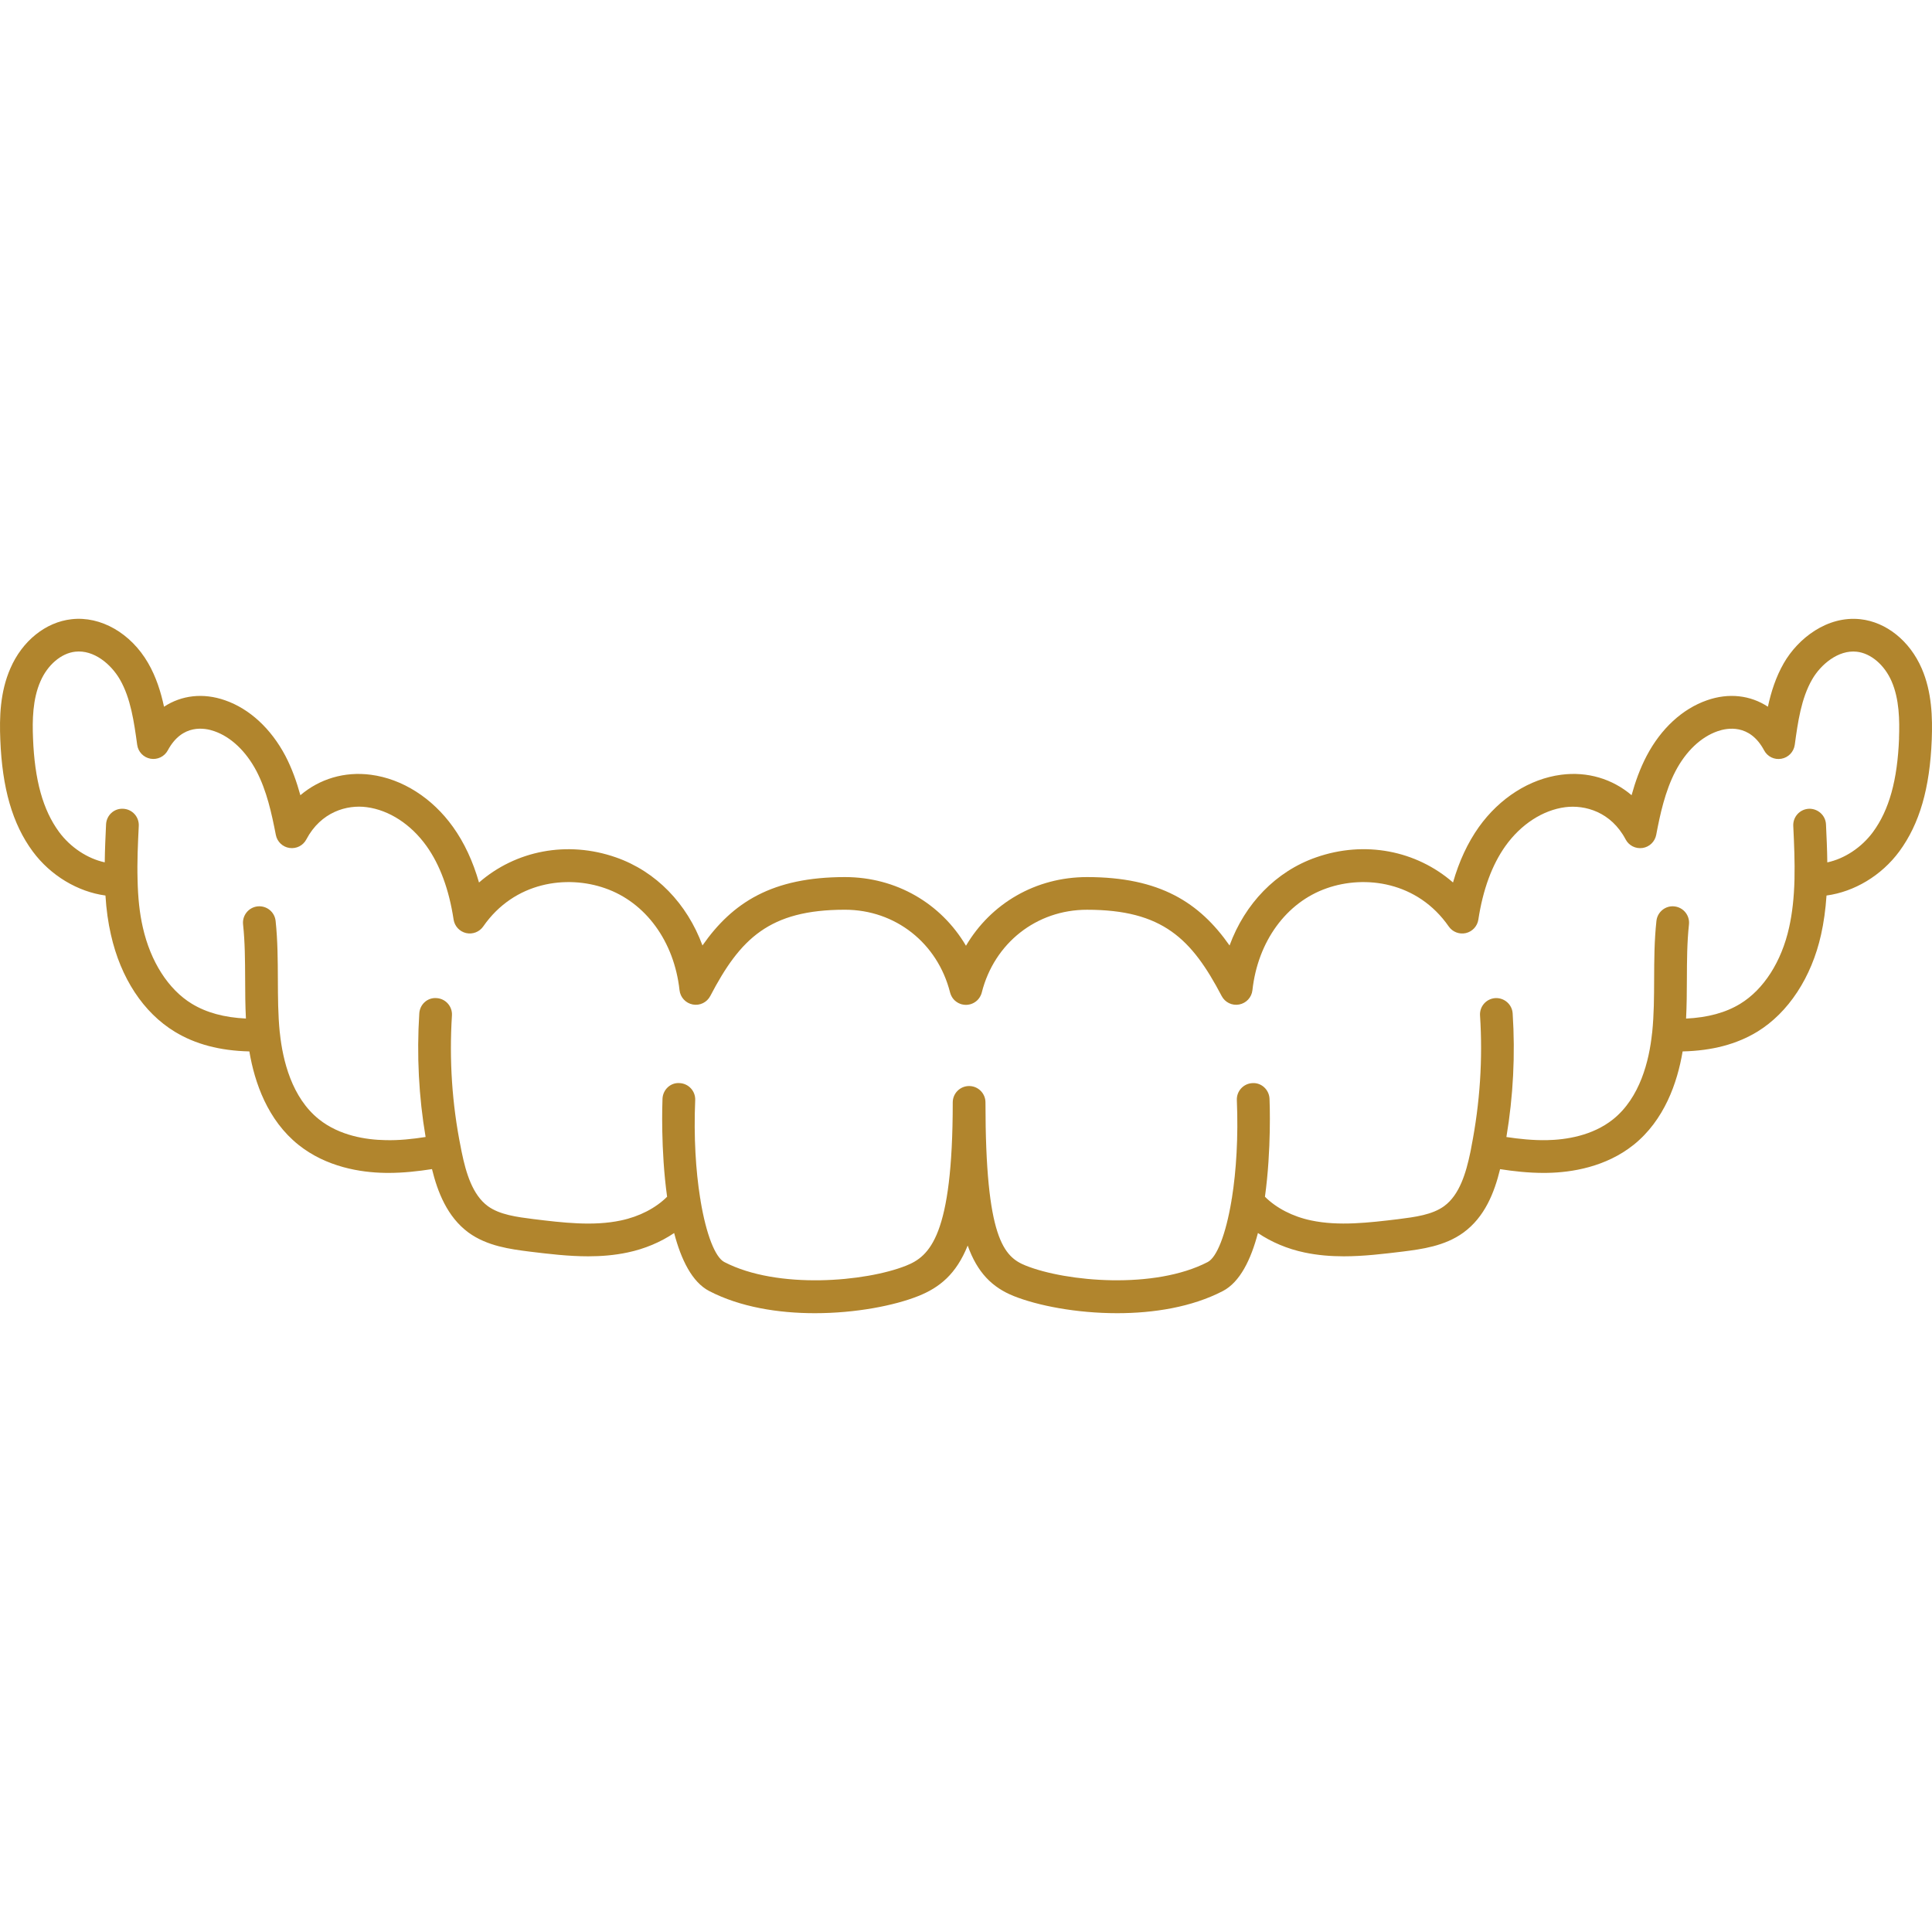 <svg width="79" height="79" viewBox="0 0 79 79" fill="none" xmlns="http://www.w3.org/2000/svg">
<g clip-path="url(#clip0_9469_20228)">
<g clip-path="url(#clip1_9469_20228)">
<path d="M78.579 27.333C78.092 26.207 77.131 25.436 76.073 25.32C74.711 25.17 73.519 26.11 72.942 27.113C72.615 27.681 72.421 28.292 72.29 28.898C71.578 28.429 70.691 28.32 69.795 28.636C68.792 28.986 67.917 29.793 67.331 30.91C67.057 31.433 66.864 31.98 66.716 32.516C65.932 31.849 64.912 31.538 63.834 31.68C62.547 31.849 61.321 32.628 60.47 33.819C60.017 34.457 59.663 35.215 59.414 36.085C57.915 34.779 55.805 34.36 53.812 35.059C52.172 35.631 50.905 36.95 50.277 38.661C49.045 36.903 47.426 35.864 44.448 35.864C42.349 35.864 40.516 36.944 39.499 38.672C38.482 36.944 36.649 35.864 34.55 35.864C31.571 35.864 29.953 36.903 28.724 38.66C28.094 36.95 26.828 35.632 25.187 35.059C23.194 34.362 21.087 34.779 19.587 36.086C19.337 35.215 18.983 34.455 18.526 33.817C17.676 32.627 16.45 31.848 15.164 31.68C14.088 31.538 13.067 31.849 12.282 32.517C12.133 31.975 11.94 31.425 11.669 30.906C11.078 29.789 10.202 28.982 9.205 28.636C8.307 28.32 7.421 28.429 6.707 28.898C6.576 28.289 6.383 27.676 6.057 27.112C5.35 25.889 4.118 25.184 2.927 25.32C1.869 25.436 0.91 26.207 0.425 27.329C-0.003 28.305 -0.024 29.349 0.012 30.239C0.089 32.237 0.51 33.691 1.337 34.814C2.068 35.805 3.185 36.466 4.312 36.618C4.349 37.205 4.422 37.724 4.535 38.217C4.935 39.996 5.863 41.406 7.149 42.189C7.988 42.699 8.989 42.964 10.196 42.993C10.412 44.273 10.944 45.805 12.207 46.814C13.35 47.726 14.75 47.941 15.724 47.959C15.774 47.961 15.823 47.961 15.873 47.961C16.497 47.961 17.105 47.892 17.664 47.805C17.891 48.729 18.285 49.76 19.159 50.401C19.923 50.957 20.876 51.079 21.652 51.178C22.439 51.274 23.242 51.371 24.052 51.371C24.588 51.371 25.126 51.328 25.664 51.214C26.36 51.068 27.013 50.792 27.566 50.419C27.851 51.508 28.3 52.429 29.002 52.792C30.268 53.449 31.829 53.697 33.319 53.697C34.985 53.697 36.563 53.388 37.544 52.998C38.413 52.653 39.099 52.103 39.569 50.931C39.961 52.029 40.566 52.643 41.458 52.998C42.439 53.389 44.017 53.697 45.683 53.697C47.173 53.697 48.735 53.449 50.001 52.792C50.702 52.428 51.151 51.507 51.437 50.418C51.989 50.791 52.642 51.068 53.338 51.214C53.876 51.328 54.414 51.371 54.949 51.371C55.759 51.371 56.564 51.273 57.358 51.177C58.123 51.08 59.075 50.958 59.841 50.4C60.712 49.763 61.103 48.772 61.339 47.807C61.878 47.891 62.493 47.961 63.129 47.961C63.18 47.961 63.231 47.961 63.281 47.959C64.254 47.941 65.654 47.726 66.797 46.814C68.057 45.804 68.588 44.273 68.803 42.993C70.012 42.964 71.014 42.699 71.855 42.188C73.124 41.413 74.076 39.965 74.464 38.216C74.574 37.725 74.647 37.198 74.687 36.618C75.817 36.467 76.933 35.806 77.665 34.812C78.492 33.685 78.913 32.232 78.99 30.238C79.023 29.345 78.999 28.301 78.579 27.332L78.579 27.333ZM77.653 30.188C77.587 31.902 77.248 33.12 76.588 34.02C76.121 34.654 75.425 35.113 74.719 35.263C74.713 34.745 74.69 34.229 74.665 33.707C74.647 33.337 74.328 33.056 73.963 33.071C73.594 33.089 73.31 33.402 73.327 33.772C73.363 34.515 73.394 35.242 73.377 35.963C73.358 36.707 73.286 37.349 73.157 37.926C72.847 39.323 72.118 40.46 71.157 41.046C70.562 41.409 69.831 41.607 68.944 41.65C68.972 41.108 68.975 40.57 68.977 40.044C68.98 39.268 68.983 38.534 69.062 37.801C69.102 37.434 68.837 37.103 68.469 37.063C68.105 37.02 67.772 37.288 67.732 37.656C67.644 38.458 67.641 39.262 67.638 40.038C67.635 40.786 67.632 41.493 67.56 42.2C67.559 42.203 67.559 42.208 67.559 42.211C67.557 42.22 67.556 42.229 67.555 42.238C67.555 42.242 67.553 42.246 67.553 42.25C67.436 43.368 67.064 44.884 65.959 45.769C65.11 46.447 64.019 46.606 63.254 46.621C62.685 46.632 62.108 46.571 61.597 46.493C61.877 44.82 61.963 43.123 61.853 41.438C61.829 41.068 61.508 40.792 61.143 40.813C60.773 40.837 60.494 41.156 60.519 41.524C60.634 43.304 60.518 45.098 60.165 46.895C60.163 46.901 60.161 46.907 60.161 46.913C60.159 46.918 60.159 46.924 60.159 46.93C60.157 46.935 60.157 46.94 60.156 46.945C60.152 46.978 60.145 47.009 60.138 47.042L60.122 47.122C59.949 47.949 59.686 48.856 59.051 49.319C58.564 49.674 57.865 49.764 57.181 49.851C55.984 49.995 54.747 50.144 53.613 49.904C52.863 49.748 52.19 49.4 51.724 48.935C51.992 47.005 51.918 45.076 51.911 44.929C51.896 44.56 51.58 44.264 51.215 44.289C50.846 44.304 50.559 44.617 50.575 44.985C50.638 46.495 50.55 47.88 50.373 48.991C50.364 49.026 50.357 49.063 50.355 49.099C50.124 50.475 49.758 51.411 49.384 51.605C47.202 52.736 43.603 52.411 41.951 51.754C41.045 51.394 40.296 50.643 40.296 45.077C40.296 44.708 39.996 44.408 39.627 44.408C39.258 44.408 38.958 44.708 38.958 45.077C38.958 50.538 38.015 51.37 37.05 51.754C35.398 52.412 31.8 52.736 29.617 51.605C29.244 51.411 28.878 50.48 28.648 49.107C28.645 49.065 28.638 49.023 28.628 48.981C28.451 47.872 28.363 46.491 28.427 44.985C28.442 44.615 28.156 44.304 27.787 44.288C27.416 44.26 27.105 44.559 27.09 44.928C27.084 45.076 27.01 47.005 27.278 48.935C26.812 49.4 26.139 49.748 25.388 49.905C24.255 50.146 23.013 49.996 21.812 49.849C21.135 49.763 20.434 49.673 19.949 49.32C19.316 48.856 19.053 47.948 18.884 47.133L18.865 47.041C18.858 47.009 18.851 46.976 18.839 46.905C18.485 45.15 18.365 43.34 18.48 41.523C18.504 41.154 18.223 40.836 17.855 40.813C17.48 40.781 17.168 41.069 17.145 41.438C17.036 43.148 17.125 44.854 17.403 46.492C16.877 46.574 16.311 46.637 15.748 46.62C14.982 46.606 13.891 46.446 13.042 45.768C11.934 44.883 11.562 43.366 11.445 42.25C11.445 42.245 11.443 42.239 11.443 42.233C11.442 42.227 11.441 42.22 11.44 42.214C11.44 42.21 11.438 42.206 11.438 42.202C11.368 41.495 11.365 40.787 11.362 40.038C11.358 39.262 11.356 38.459 11.27 37.657C11.23 37.289 10.905 37.025 10.534 37.062C10.167 37.101 9.9 37.431 9.939 37.798C10.018 38.532 10.02 39.266 10.024 40.043C10.025 40.569 10.028 41.107 10.056 41.648C9.168 41.606 8.441 41.407 7.844 41.044C6.886 40.461 6.156 39.323 5.84 37.92C5.709 37.346 5.641 36.725 5.625 35.959C5.604 35.24 5.639 34.493 5.674 33.772V33.77C5.692 33.4 5.407 33.088 5.038 33.071C4.662 33.048 4.355 33.339 4.337 33.708C4.313 34.217 4.289 34.738 4.283 35.261C3.581 35.11 2.881 34.651 2.415 34.019C1.755 33.121 1.416 31.904 1.35 30.185C1.32 29.446 1.333 28.591 1.653 27.862C1.944 27.188 2.502 26.711 3.076 26.648C3.833 26.561 4.539 27.156 4.901 27.781C5.347 28.553 5.481 29.521 5.61 30.457C5.649 30.744 5.869 30.972 6.154 31.024C6.439 31.074 6.725 30.937 6.862 30.681C7.454 29.578 8.388 29.765 8.765 29.899C9.443 30.134 10.056 30.714 10.486 31.528C10.907 32.334 11.108 33.26 11.279 34.139C11.332 34.417 11.556 34.632 11.837 34.673C12.12 34.714 12.394 34.576 12.526 34.324C13.125 33.192 14.191 32.898 14.992 33.005C15.911 33.125 16.803 33.704 17.439 34.593C17.988 35.362 18.362 36.374 18.548 37.602C18.59 37.873 18.792 38.091 19.058 38.153C19.326 38.214 19.603 38.108 19.759 37.883C21.037 36.044 23.183 35.772 24.744 36.321C26.402 36.898 27.567 38.496 27.786 40.489C27.818 40.782 28.038 41.019 28.327 41.074C28.618 41.13 28.908 40.987 29.044 40.726C30.266 38.387 31.453 37.199 34.548 37.199C36.609 37.199 38.337 38.559 38.849 40.584C38.849 40.586 38.85 40.588 38.851 40.59C38.856 40.608 38.861 40.627 38.868 40.644C38.869 40.647 38.87 40.651 38.872 40.654C38.878 40.67 38.885 40.686 38.892 40.702C38.893 40.706 38.895 40.709 38.897 40.712C38.904 40.728 38.912 40.743 38.921 40.758C38.923 40.761 38.925 40.764 38.927 40.768C38.935 40.782 38.945 40.797 38.954 40.81C38.957 40.814 38.959 40.817 38.962 40.821C38.971 40.834 38.981 40.846 38.992 40.858C38.996 40.862 38.999 40.866 39.002 40.87C39.013 40.882 39.024 40.893 39.035 40.904C39.039 40.907 39.042 40.911 39.046 40.914C39.06 40.927 39.075 40.94 39.091 40.951C39.098 40.957 39.107 40.962 39.115 40.968C39.123 40.974 39.131 40.979 39.139 40.984C39.148 40.99 39.157 40.995 39.167 41.001C39.175 41.005 39.184 41.01 39.192 41.015C39.201 41.019 39.21 41.023 39.22 41.028C39.23 41.033 39.241 41.037 39.252 41.041C39.26 41.045 39.267 41.047 39.275 41.051C39.295 41.057 39.314 41.063 39.334 41.069C39.334 41.069 39.335 41.069 39.335 41.069C39.359 41.075 39.382 41.079 39.406 41.082C39.413 41.083 39.42 41.084 39.426 41.085C39.449 41.088 39.473 41.089 39.497 41.089C39.521 41.089 39.545 41.087 39.569 41.085C39.576 41.084 39.582 41.084 39.588 41.082C39.612 41.079 39.636 41.075 39.659 41.069C39.659 41.069 39.66 41.069 39.661 41.069C39.681 41.063 39.7 41.057 39.719 41.051C39.727 41.048 39.736 41.045 39.743 41.041C39.754 41.037 39.764 41.033 39.775 41.028C39.784 41.023 39.794 41.019 39.803 41.014C39.811 41.01 39.819 41.005 39.827 41.001C39.837 40.995 39.847 40.989 39.856 40.984C39.863 40.979 39.87 40.974 39.877 40.969C39.887 40.963 39.895 40.956 39.905 40.95C39.919 40.938 39.934 40.926 39.948 40.914C39.953 40.91 39.958 40.904 39.963 40.9C39.972 40.89 39.982 40.881 39.991 40.871C39.996 40.866 40 40.861 40.004 40.855C40.013 40.845 40.022 40.833 40.031 40.822C40.034 40.817 40.037 40.813 40.041 40.808C40.05 40.796 40.058 40.783 40.066 40.77C40.069 40.766 40.071 40.761 40.074 40.756C40.082 40.743 40.089 40.729 40.096 40.715C40.098 40.71 40.101 40.706 40.103 40.702C40.109 40.687 40.115 40.672 40.121 40.657C40.124 40.653 40.126 40.649 40.127 40.644C40.133 40.627 40.138 40.609 40.143 40.592C40.143 40.589 40.144 40.587 40.145 40.584C40.657 38.56 42.385 37.2 44.446 37.2C47.539 37.2 48.728 38.388 49.954 40.727C50.091 40.987 50.378 41.13 50.672 41.074C50.961 41.019 51.18 40.782 51.212 40.49C51.432 38.496 52.596 36.898 54.251 36.321C55.812 35.772 57.961 36.044 59.239 37.883C59.395 38.109 59.673 38.215 59.94 38.154C60.206 38.092 60.409 37.873 60.45 37.603C60.637 36.376 61.01 35.363 61.557 34.594C62.192 33.705 63.084 33.126 64.004 33.006C64.806 32.904 65.875 33.193 66.473 34.325C66.605 34.577 66.882 34.715 67.165 34.674C67.446 34.632 67.669 34.417 67.723 34.137C67.88 33.307 68.084 32.353 68.513 31.53C68.941 30.715 69.552 30.136 70.234 29.899C70.61 29.767 71.546 29.578 72.134 30.681C72.27 30.937 72.552 31.078 72.842 31.025C73.128 30.974 73.347 30.745 73.388 30.457C73.516 29.525 73.649 28.562 74.1 27.78C74.448 27.176 75.165 26.564 75.924 26.649C76.499 26.712 77.058 27.188 77.35 27.863C77.664 28.589 77.678 29.446 77.651 30.187L77.653 30.188Z" fill="#B1852D"/>
</g>
</g>
<defs>
<clipPath id="clip0_9469_20228">
<rect width="79" height="79" fill="white"/>
</clipPath>
<clipPath id="clip1_9469_20228">
<rect width="79" height="28.393" fill="white" transform="translate(0 25.303)"/>
</clipPath>
</defs>
</svg>
